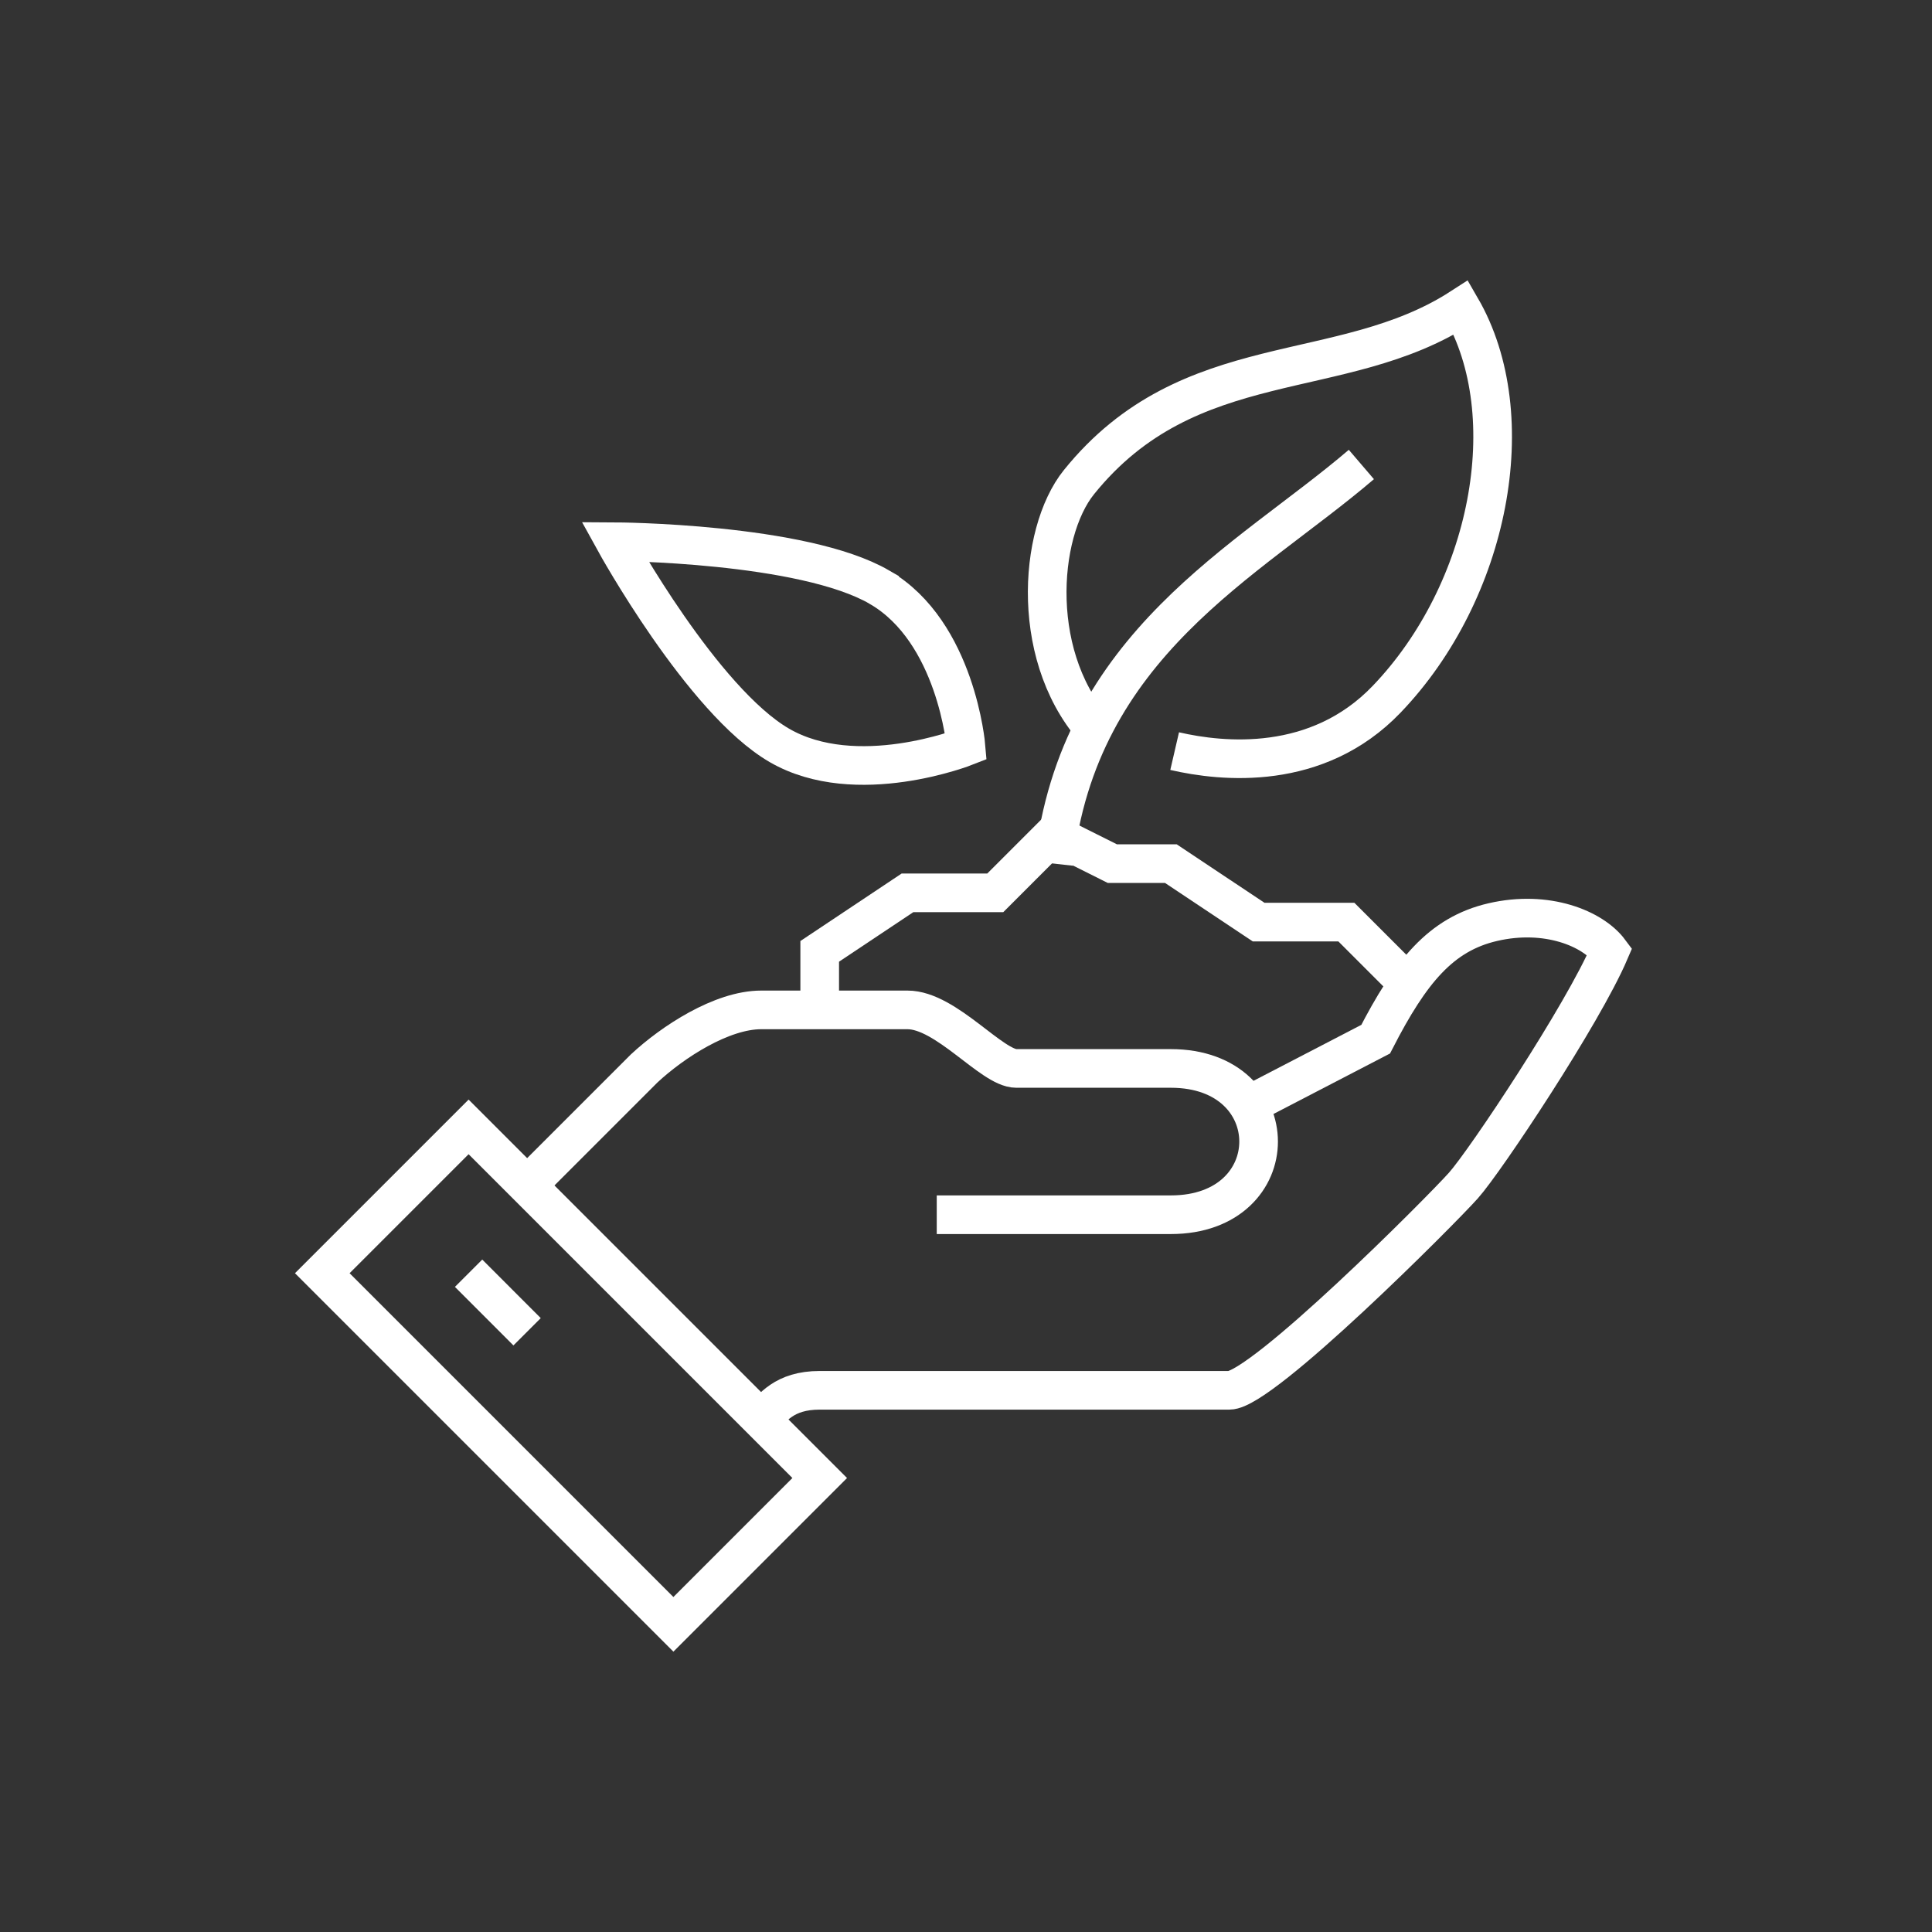 <?xml version="1.0" encoding="UTF-8"?><svg id="Large_Preview" xmlns="http://www.w3.org/2000/svg" viewBox="0 0 500 500"><rect x="0" y="0" width="500" height="500" fill="#333333" stroke="none"/><defs><style>.cls-1{fill:none;stroke:#fff;stroke-miterlimit:10;stroke-width:10px;}</style></defs><path class="cls-1" d="M196.99,367.38c2.9-2.9,5.87-7.57,15.15-7.57h106.02c8.42,0,54.7-46.41,60.58-53.01,5.66-6.34,30.87-44.23,37.86-60.58-4.39-5.91-16.26-10.83-30.29-7.57-13.39,3.11-21.26,12.72-30.29,30.29l-34.72,18.02"/><path class="cls-1" d="M242.43,314.37h60.58c30.29,0,30.29-37.86,0-37.86h-40.01c-6.31,0-18.14-15.15-28.14-15.15h-37.86c-10.23,0-22.94,8.3-30.29,15.15-11.35,11.35-30.29,30.29-30.29,30.29"/><rect class="cls-1" x="121" y="291.76" width="53.55" height="128.51" transform="translate(-208.46 208.76) rotate(-45)"/><line class="cls-1" x1="121.27" y1="329.51" x2="136.41" y2="344.66"/><polyline class="cls-1" points="363.59 253.79 348.44 238.64 325.73 238.64 303.01 223.5 287.86 223.5 272.72 215.92 257.57 231.07 234.85 231.07 212.14 246.21 212.14 261.36"/><path class="cls-1" d="M227.63,151.98c19.9,11.56,22.37,41.22,22.37,41.22,0,0-28.41,11.25-48.32-.31-19.9-11.56-42.55-52.7-42.55-52.7,0,0,48.6,.23,68.5,11.78Z"/><path class="cls-1" d="M284.71,190.33c-18.46-19-16.16-52.31-5.47-65.56,28.6-35.45,67.81-25.09,98.88-45.16,16.25,28.03,7.48,73.47-19.26,101.36-18,18.78-42.48,16.28-54.86,13.42"/><path class="cls-1" d="M272.72,223.5c6.28-56.82,50.26-78.17,79.6-103.29"/></svg>
